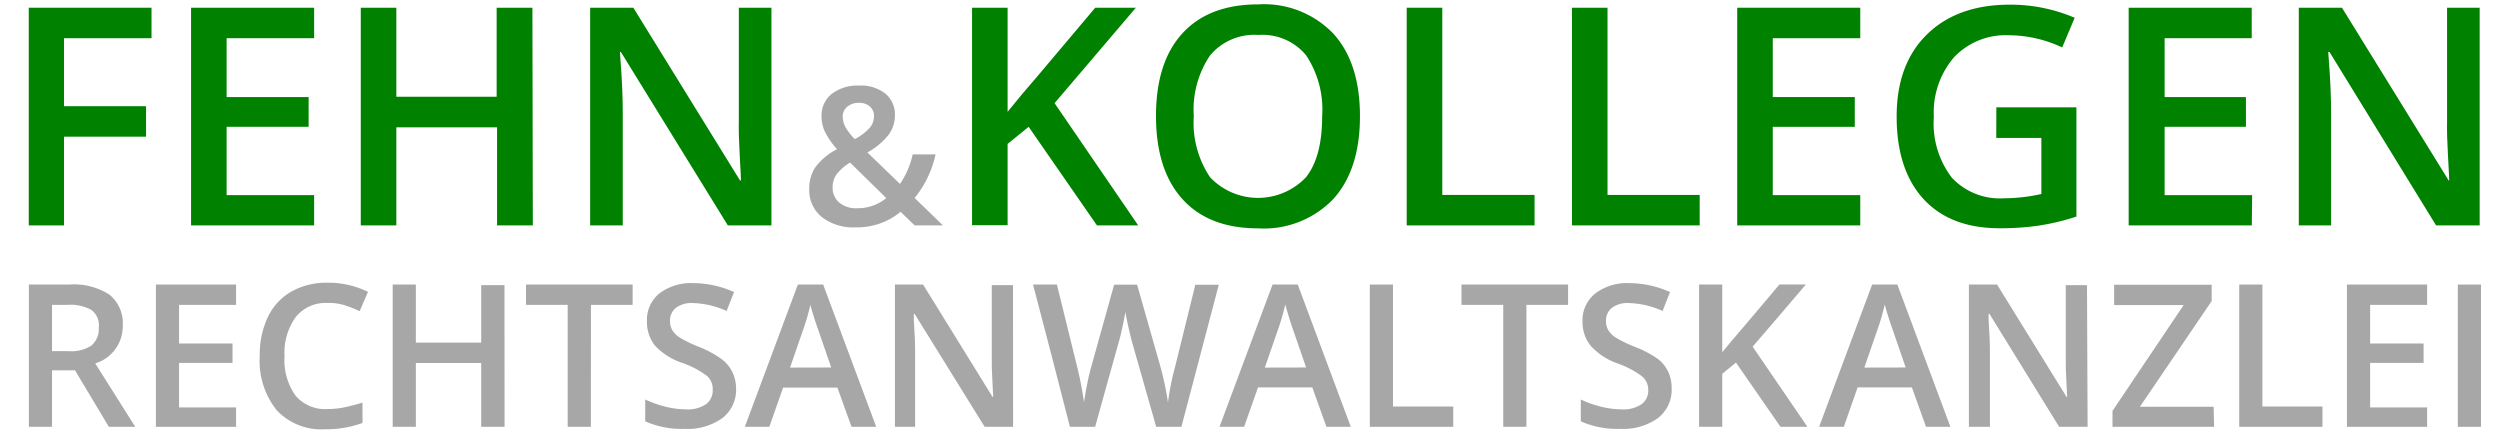 <svg id="Ebene_1" data-name="Ebene 1" xmlns="http://www.w3.org/2000/svg" viewBox="0 0 246 43"><defs><style>.cls-1{fill:#008200;}.cls-2{fill:#a7a7a7;}</style></defs><title>Zeichenfläche 1 Kopie</title><path class="cls-1" d="M6.3,22.18H2.83V.76H14.91v3H6.3v6.69h8.07v3H6.3Z"/><path class="cls-1" d="M30.91,22.18H18.8V.76H30.91v3H22.3V9.55h8.07v2.93H22.3v6.72h8.61Z"/><path class="cls-1" d="M52.43,22.18H48.91V12.53H39v9.65h-3.5V.76H39V9.52h9.87V.76h3.52Z"/><path class="cls-1" d="M75.91,22.18H71.62L61.09,5.11H61l.07,1q.21,2.72.21,5V22.18H58.07V.76h4.25l10.5,17h.09q0-.34-.12-2.45T72.7,12V.76h3.21Z"/><path class="cls-2" d="M79.63,18.59a3.77,3.77,0,0,1,.59-2.12,6.22,6.22,0,0,1,2.14-1.79,7.89,7.89,0,0,1-1.2-1.74,3.54,3.54,0,0,1-.32-1.47,2.72,2.72,0,0,1,1-2.23,4.18,4.18,0,0,1,2.7-.82,3.87,3.87,0,0,1,2.58.79,2.66,2.66,0,0,1,.94,2.14,3.2,3.2,0,0,1-.63,1.92A6.86,6.86,0,0,1,85.35,15l3.21,3.1a8.38,8.38,0,0,0,1.25-2.91h2.25A10.22,10.22,0,0,1,90,19.48l2.79,2.7H90l-1.38-1.34a6.68,6.68,0,0,1-4.39,1.53,5.08,5.08,0,0,1-3.35-1A3.4,3.4,0,0,1,79.63,18.59Zm4.68,1.9a4.42,4.42,0,0,0,2.9-1L83.65,16a4.65,4.65,0,0,0-1.35,1.18,2.2,2.2,0,0,0-.37,1.26,1.88,1.88,0,0,0,.64,1.48A2.52,2.52,0,0,0,84.3,20.49Zm-1.38-9a2.11,2.11,0,0,0,.31,1.1,6.44,6.44,0,0,0,.87,1.1,5.33,5.33,0,0,0,1.47-1.11A1.77,1.77,0,0,0,86,11.48a1.23,1.23,0,0,0-.4-1,1.54,1.54,0,0,0-1.07-.36,1.71,1.71,0,0,0-1.16.38A1.27,1.27,0,0,0,82.92,11.54Z"/><path class="cls-1" d="M112,22.18h-4.06l-6.72-9.7-2.07,1.68v8h-3.5V.76h3.5V11Q100.57,9.23,102,7.6L107.77.76h4q-5.61,6.59-8,9.39Z"/><path class="cls-1" d="M133.82,11.44q0,5.23-2.61,8.13a9.46,9.46,0,0,1-7.41,2.9q-4.85,0-7.45-2.88t-2.6-8.18q0-5.3,2.61-8.14T123.83.43a9.44,9.44,0,0,1,7.38,2.89Q133.82,6.2,133.82,11.44Zm-16.35,0a9.6,9.6,0,0,0,1.6,6,6.5,6.5,0,0,0,9.44,0q1.59-2,1.59-6a9.64,9.64,0,0,0-1.58-6,5.57,5.57,0,0,0-4.69-2,5.68,5.68,0,0,0-4.75,2A9.51,9.51,0,0,0,117.47,11.44Z"/><path class="cls-1" d="M138.42,22.18V.76h3.5V19.18H151v3Z"/><path class="cls-1" d="M154.68,22.18V.76h3.5V19.18h9.07v3Z"/><path class="cls-1" d="M183.05,22.18H170.94V.76h12.11v3h-8.61V9.55h8.07v2.93h-8.07v6.72h8.61Z"/><path class="cls-1" d="M196.44,10.56h7.88V21.31a22.79,22.79,0,0,1-3.71.89,26.27,26.27,0,0,1-3.84.26q-4.86,0-7.5-2.88t-2.64-8.12q0-5.17,3-8.09T197.79.46a16,16,0,0,1,6.36,1.29l-1.23,2.92a12.37,12.37,0,0,0-5.21-1.2,7,7,0,0,0-5.42,2.15,8.33,8.33,0,0,0-2,5.89,8.79,8.79,0,0,0,1.79,6,6.5,6.5,0,0,0,5.16,2,17,17,0,0,0,3.63-.42V13.57h-4.44Z"/><path class="cls-1" d="M221.58,22.18H209.46V.76h12.11v3H213V9.55H221v2.93H213v6.72h8.61Z"/><path class="cls-1" d="M244,22.18h-4.29L229.22,5.11h-.12l.07,1q.21,2.72.21,5V22.18h-3.18V.76h4.25l10.5,17H241q0-.34-.12-2.45t-.09-3.3V.76H244Z"/><path class="cls-2" d="M5.12,36.44V42H2.84v-14H6.78a6.48,6.48,0,0,1,4,1,3.63,3.63,0,0,1,1.3,3.05,3.82,3.82,0,0,1-2.71,3.71L13.31,42h-2.6L7.38,36.44Zm0-1.89H6.71A3.62,3.62,0,0,0,9,34a2.15,2.15,0,0,0,.72-1.76A1.89,1.89,0,0,0,9,30.5,4.24,4.24,0,0,0,6.63,30H5.12Z"/><path class="cls-2" d="M23.23,42H15.34v-14h7.89V30H17.62v3.8h5.26v1.91H17.62v4.38h5.61Z"/><path class="cls-2" d="M32.19,29.81a3.76,3.76,0,0,0-3.09,1.39A6,6,0,0,0,28,35.05a6,6,0,0,0,1.08,3.88,3.82,3.82,0,0,0,3.14,1.32,8.28,8.28,0,0,0,1.72-.18q.83-.18,1.73-.45v2a10.47,10.47,0,0,1-3.72.62,6,6,0,0,1-4.71-1.86A7.76,7.76,0,0,1,25.56,35a8.59,8.59,0,0,1,.8-3.81,5.69,5.69,0,0,1,2.31-2.5,7,7,0,0,1,3.54-.87,8.79,8.79,0,0,1,4,.9l-.82,1.9a12.51,12.51,0,0,0-1.49-.59A5.4,5.4,0,0,0,32.19,29.81Z"/><path class="cls-2" d="M49.65,42H47.35V35.72H40.92V42H38.64v-14h2.28v5.71h6.43V28.06h2.29Z"/><path class="cls-2" d="M58.14,42H55.86V30h-4.1v-2H62.25v2h-4.1Z"/><path class="cls-2" d="M72.43,38.22a3.51,3.51,0,0,1-1.35,2.92,5.85,5.85,0,0,1-3.71,1.06,8.86,8.86,0,0,1-3.88-.74V39.31a10.55,10.55,0,0,0,2,.71,8.6,8.6,0,0,0,2,.26,3.18,3.18,0,0,0,2-.52,1.68,1.68,0,0,0,.64-1.38A1.73,1.73,0,0,0,69.58,37a8.94,8.94,0,0,0-2.44-1.29A6.46,6.46,0,0,1,64.44,34a3.74,3.74,0,0,1-.78-2.39,3.34,3.34,0,0,1,1.24-2.75,5.15,5.15,0,0,1,3.33-1,9.8,9.8,0,0,1,4,.88l-.73,1.86a8.72,8.72,0,0,0-3.32-.78,2.55,2.55,0,0,0-1.68.48,1.58,1.58,0,0,0-.57,1.27,1.79,1.79,0,0,0,.23.93,2.34,2.34,0,0,0,.75.73,12.76,12.76,0,0,0,1.89.91A10.3,10.3,0,0,1,71,35.33a3.51,3.51,0,0,1,1.05,1.25A3.76,3.76,0,0,1,72.43,38.22Z"/><path class="cls-2" d="M83.79,42,82.4,38.14H77.06L75.7,42H73.29l5.22-14H81l5.22,14Zm-2-5.84-1.31-3.8q-.14-.38-.4-1.2T79.74,30A21.33,21.33,0,0,1,79,32.53l-1.26,3.64Z"/><path class="cls-2" d="M99.69,42h-2.8L90,30.89h-.08l0,.62q.13,1.78.13,3.25V42H88.06v-14h2.77l6.84,11.06h.06q0-.22-.08-1.6t-.06-2.15V28.06h2.09Z"/><path class="cls-2" d="M116.25,42h-2.48l-2.37-8.32q-.15-.54-.38-1.57c-.15-.68-.25-1.16-.28-1.43q-.1.61-.31,1.58t-.36,1.45L107.76,42h-2.48l-1.8-7-1.83-7H104l2,8.13a35.15,35.15,0,0,1,.67,3.46q.11-.81.31-1.81t.38-1.62l2.27-8.15h2.26l2.33,8.19a30.66,30.66,0,0,1,.71,3.4,24.85,24.85,0,0,1,.69-3.47l2-8.11h2.31Z"/><path class="cls-2" d="M130.52,42l-1.39-3.88h-5.34L122.42,42H120l5.22-14h2.48l5.22,14Zm-2-5.84-1.31-3.8c-.09-.25-.23-.66-.39-1.2s-.29-.95-.35-1.2a21.5,21.5,0,0,1-.75,2.57l-1.26,3.64Z"/><path class="cls-2" d="M134.79,42v-14h2.28v12H143v2Z"/><path class="cls-2" d="M150.2,42h-2.28V30h-4.11v-2h10.49v2h-4.1Z"/><path class="cls-2" d="M164.49,38.22a3.51,3.51,0,0,1-1.35,2.92,5.86,5.86,0,0,1-3.71,1.06,8.86,8.86,0,0,1-3.88-.74V39.31a10.57,10.57,0,0,0,2,.71,8.59,8.59,0,0,0,2,.26,3.18,3.18,0,0,0,2-.52,1.68,1.68,0,0,0,.64-1.38,1.73,1.73,0,0,0-.59-1.33,8.94,8.94,0,0,0-2.44-1.29A6.45,6.45,0,0,1,156.5,34a3.74,3.74,0,0,1-.78-2.39A3.34,3.34,0,0,1,157,28.86a5.15,5.15,0,0,1,3.33-1,9.8,9.8,0,0,1,4,.88l-.73,1.86a8.73,8.73,0,0,0-3.32-.78,2.55,2.55,0,0,0-1.68.48,1.58,1.58,0,0,0-.57,1.27,1.8,1.8,0,0,0,.23.93,2.34,2.34,0,0,0,.75.73,12.75,12.75,0,0,0,1.89.91,10.32,10.32,0,0,1,2.25,1.19,3.51,3.51,0,0,1,1,1.25A3.76,3.76,0,0,1,164.49,38.22Z"/><path class="cls-2" d="M177.85,42H175.2l-4.38-6.32-1.35,1.1V42h-2.28v-14h2.28v6.66q.93-1.15,1.86-2.21l3.77-4.46h2.6q-3.66,4.3-5.24,6.12Z"/><path class="cls-2" d="M189.52,42l-1.39-3.88h-5.34L181.43,42H179l5.22-14h2.48l5.22,14Zm-2-5.84-1.31-3.8c-.09-.25-.23-.66-.4-1.2s-.29-.95-.35-1.2a21.5,21.5,0,0,1-.75,2.57l-1.26,3.64Z"/><path class="cls-2" d="M205.42,42h-2.8l-6.86-11.12h-.08l0,.62q.13,1.78.13,3.25V42h-2.07v-14h2.77l6.84,11.06h.06q0-.22-.08-1.6t-.06-2.15V28.06h2.09Z"/><path class="cls-2" d="M217.87,42h-10V40.43l7-10.41h-6.84v-2h9.6v1.6l-7.06,10.4h7.25Z"/><path class="cls-2" d="M220.34,42v-14h2.28v12h5.91v2Z"/><path class="cls-2" d="M238.83,42h-7.89v-14h7.89V30h-5.61v3.8h5.26v1.91h-5.26v4.38h5.61Z"/><path class="cls-2" d="M241.85,42v-14h2.28V42Z"/></svg>